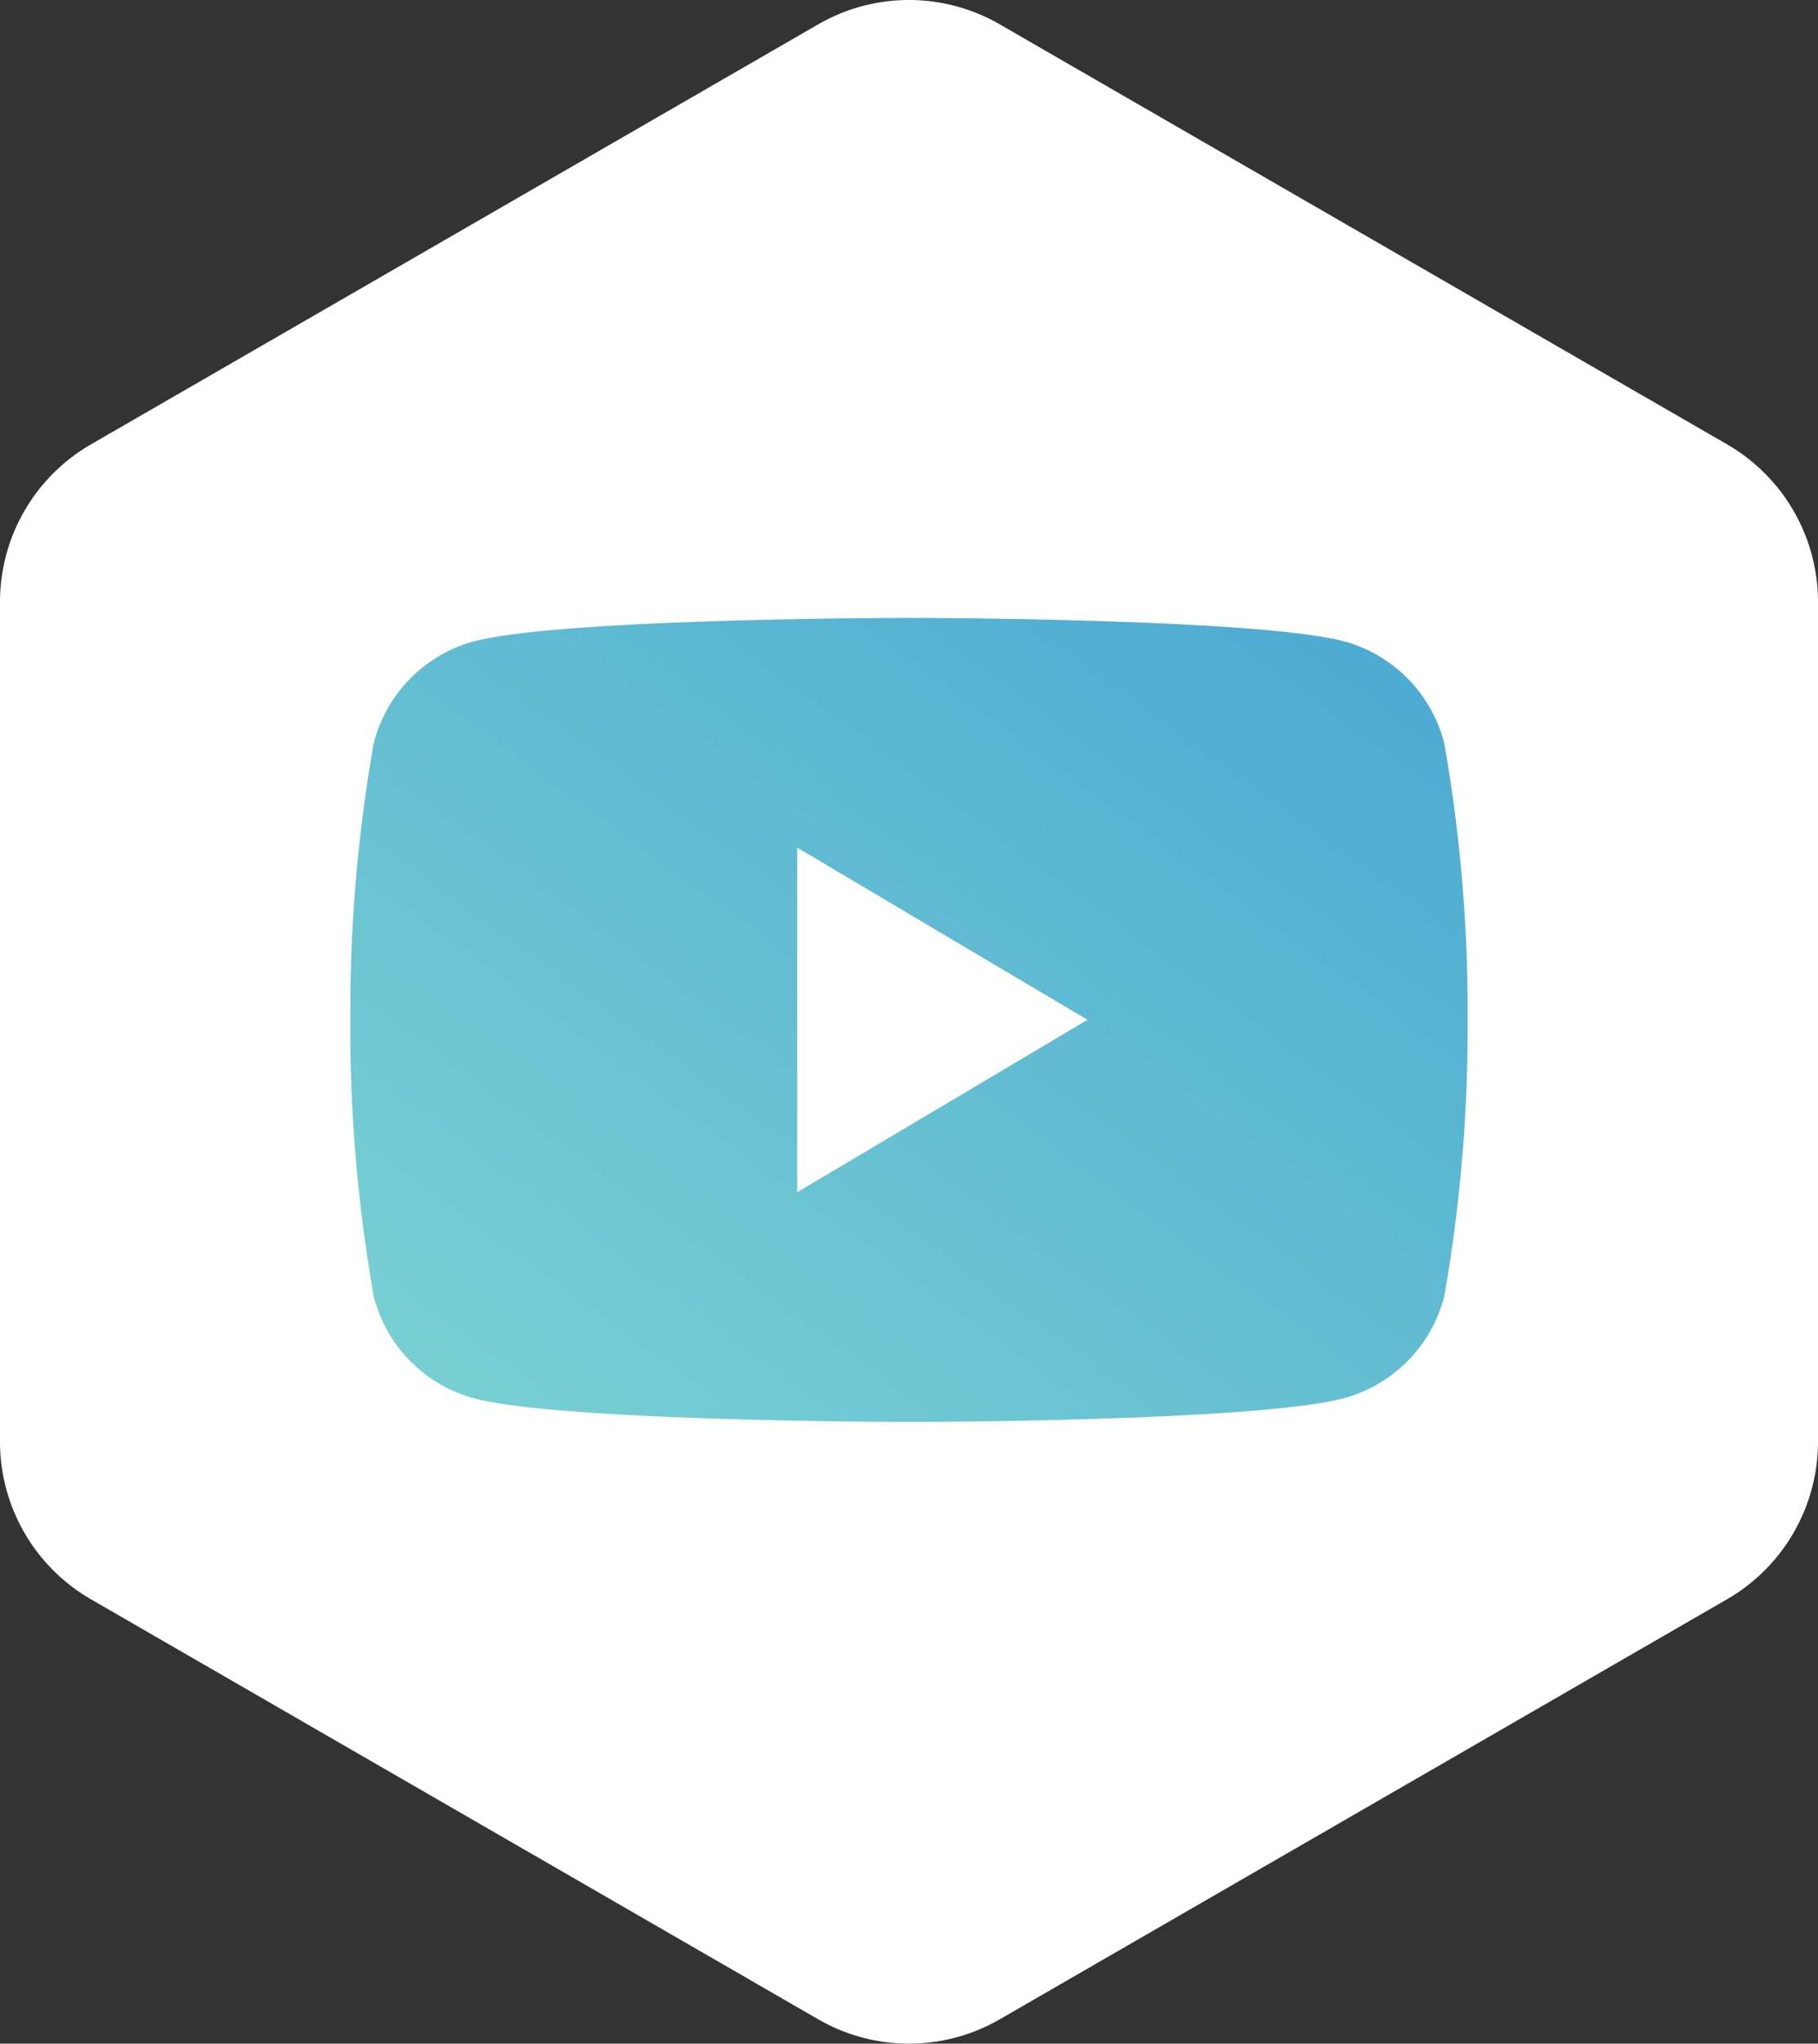 <svg xmlns="http://www.w3.org/2000/svg" xmlns:xlink="http://www.w3.org/1999/xlink" width="53.39" height="60" viewBox="0 0 53.39 60">
  <rect x="0" y="0" width="53.39" height="60" fill="#333333" stroke="none"/>
  <defs>
    <linearGradient id="linear-gradient" x1="0.805" y1="0.209" x2="0.272" y2="0.825" gradientUnits="objectBoundingBox">
      <stop offset="0" stop-color="#0571bf"/>
      <stop offset="1" stop-color="#7ad2d3"/>
    </linearGradient>
    <clipPath id="clip-path">
      <rect id="長方形_18366" data-name="長方形 18366" width="53.39" height="60" fill="url(#linear-gradient)"/>
    </clipPath>
    <clipPath id="clip-path-2">
      <rect id="長方形_18365" data-name="長方形 18365" width="32.813" height="23.606" fill="none"/>
    </clipPath>
    <linearGradient id="linear-gradient-2" x1="1" x2="0" y2="1" gradientUnits="objectBoundingBox">
      <stop offset="0" stop-color="#4ba8d1"/>
      <stop offset="1" stop-color="#7ad2d3"/>
    </linearGradient>
  </defs>
  <g id="Youtube_sp" clip-path="url(#clip-path)">
    <path id="パス_28079" data-name="パス 28079" d="M27.195,60.5a5.336,5.336,0,0,1-2.665-.714L3.165,47.451A5.344,5.344,0,0,1,.5,42.835V18.165a5.344,5.344,0,0,1,2.665-4.615L24.53,1.214a5.328,5.328,0,0,1,5.329,0L51.225,13.549a5.345,5.345,0,0,1,2.665,4.615V42.835a5.345,5.345,0,0,1-2.665,4.615L29.859,59.786a5.337,5.337,0,0,1-2.665.714" transform="translate(-0.5 -0.5)" fill="#fff"/>
    <g id="グループ_53928" data-name="グループ 53928" transform="translate(10.288 18.141)" clip-path="url(#clip-path-2)">
      <path id="前面オブジェクトで型抜き_3" data-name="前面オブジェクトで型抜き 3" d="M16.407,23.606c-.1,0-10.29-.008-12.819-.705a4.166,4.166,0,0,1-2.9-2.982A45.3,45.3,0,0,1,0,11.8,45.3,45.3,0,0,1,.686,3.686,4.165,4.165,0,0,1,3.587.7C6.117.008,16.3,0,16.407,0S26.7.008,29.226.7a4.169,4.169,0,0,1,2.9,2.982,45.3,45.3,0,0,1,.686,8.116,45.3,45.3,0,0,1-.686,8.117,4.171,4.171,0,0,1-2.9,2.982C26.7,23.6,16.509,23.606,16.407,23.606ZM13.125,6.745h0V16.862L21.649,11.8,13.125,6.745Z" transform="translate(0 0)" stroke="rgba(0,0,0,0)" stroke-width="1" fill="url(#linear-gradient-2)"/>
    </g>
  </g>
</svg>
